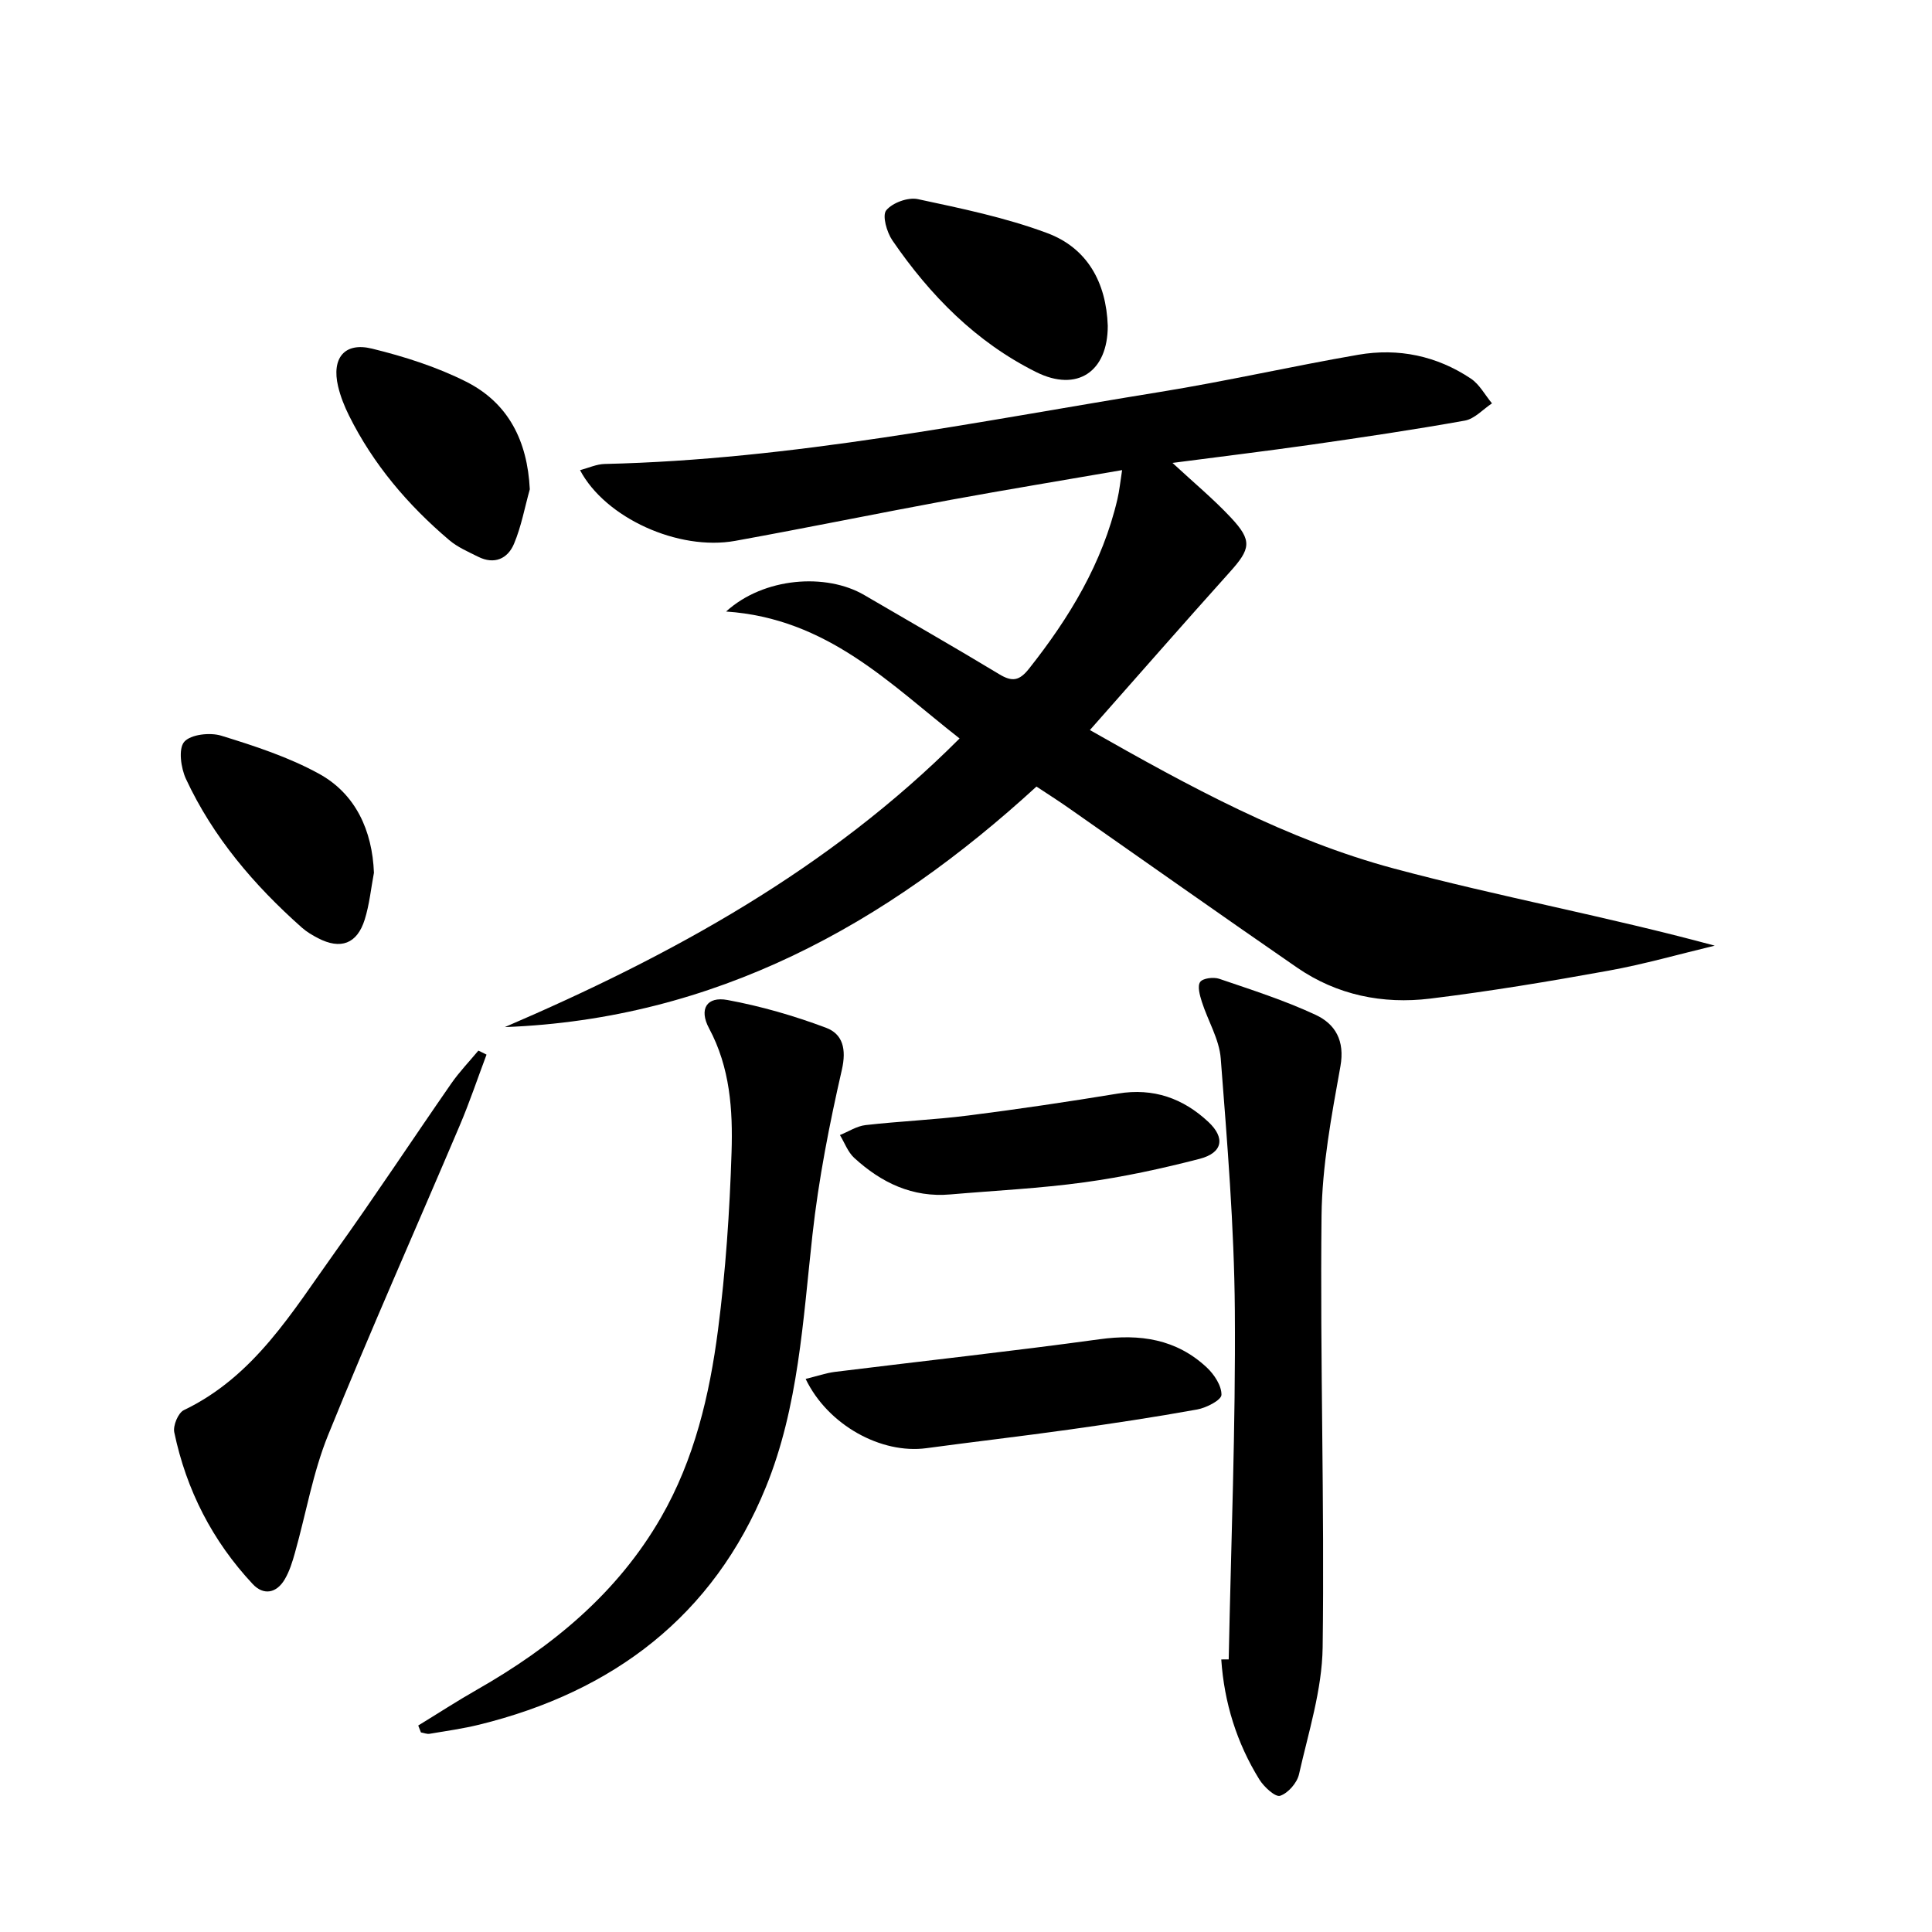 <svg enable-background="new 0 0 400 400" viewBox="0 0 400 400" xmlns="http://www.w3.org/2000/svg"><path d="m242.75 95.84c4.41 4.09 8.51 7.49 12.11 11.34 4.45 4.76 4.09 6.45-.27 11.29-9.55 10.63-18.96 21.39-28.94 32.68 20.67 11.75 40.82 22.74 62.99 28.68 21.77 5.83 44.01 9.9 66.38 15.96-7.33 1.75-14.6 3.84-22 5.18-12.25 2.22-24.56 4.27-36.91 5.78-9.82 1.2-19.3-.72-27.58-6.43-15.88-10.95-31.63-22.1-47.44-33.15-2.03-1.42-4.13-2.75-6.5-4.32-31.25 28.63-66.6 48.14-110.07 49.8 34.5-14.82 67.06-32.62 94.15-59.76-14.45-11.3-27.34-24.86-48.34-26.28 7.83-7.12 20.75-8.01 28.61-3.41 9.33 5.46 18.72 10.81 27.96 16.4 2.68 1.62 4.15 1.36 6.15-1.16 8.35-10.55 15.2-21.83 18.3-35.09.41-1.74.58-3.54.97-6.02-12.25 2.12-23.95 4.04-35.61 6.18-14.85 2.74-29.64 5.78-44.5 8.47-11.74 2.12-26.88-4.73-32.12-14.64 1.78-.47 3.42-1.24 5.09-1.28 38.86-.89 76.81-8.73 114.98-14.91 13.74-2.22 27.33-5.33 41.05-7.7 8.31-1.44 16.26.22 23.31 4.93 1.8 1.2 2.93 3.39 4.38 5.13-1.86 1.23-3.59 3.2-5.61 3.57-10.61 1.9-21.29 3.48-31.97 5.01-9.32 1.32-18.68 2.46-28.57 3.75z"/><path d="m254.39 343.56c.48-24.08 1.45-48.16 1.27-72.23-.13-17.41-1.58-34.83-2.92-52.2-.31-3.98-2.66-7.79-3.91-11.72-.42-1.33-.96-3.22-.35-4.1.55-.79 2.77-1.06 3.95-.66 6.72 2.29 13.53 4.47 19.95 7.46 4.07 1.9 6.09 5.33 5.14 10.66-1.84 10.23-3.8 20.6-3.91 30.94-.32 29.78.63 59.57.23 89.35-.12 8.8-2.94 17.59-4.9 26.3-.4 1.77-2.26 3.9-3.91 4.44-.99.32-3.34-1.84-4.29-3.37-4.7-7.6-7.29-15.94-7.89-24.86.51-.01 1.02-.01 1.54-.01z"/><path d="m86.59 357.25c4.04-2.47 8.02-5.06 12.13-7.4 15.57-8.88 29.1-19.98 38.15-35.71 6.89-11.98 10.04-25.31 11.79-38.83 1.58-12.17 2.41-24.47 2.8-36.74.28-8.75-.3-17.55-4.66-25.67-2.13-3.98-.48-6.66 3.82-5.86 6.93 1.28 13.81 3.27 20.41 5.75 3.45 1.3 4.25 4.4 3.27 8.69-2.58 11.27-4.82 22.69-6.09 34.17-1.96 17.67-2.89 35.66-9.63 52.21-10.87 26.7-31.63 42.39-59.35 49.21-3.37.83-6.84 1.31-10.27 1.89-.57.1-1.2-.18-1.81-.28-.19-.48-.37-.96-.56-1.43z"/><path d="m100.73 218.35c-1.84 4.89-3.5 9.85-5.54 14.65-9.08 21.38-18.54 42.6-27.26 64.12-3.15 7.77-4.57 16.23-6.86 24.35-.53 1.89-1.13 3.84-2.12 5.52-1.7 2.88-4.38 3.38-6.63.97-8.34-8.92-13.75-19.48-16.24-31.42-.29-1.38.81-4.03 1.99-4.59 14.6-7 22.46-20.39 31.33-32.76 8.22-11.48 15.99-23.28 24.04-34.88 1.67-2.4 3.73-4.54 5.6-6.79.57.26 1.13.54 1.69.83z"/><path d="m166.8 285.49c2.35-.57 4.19-1.22 6.08-1.46 18.25-2.26 36.53-4.25 54.75-6.75 8.41-1.16 15.93-.04 22.22 5.84 1.54 1.44 3.08 3.78 3.04 5.67-.03 1.09-3.13 2.69-5.04 3.03-8.79 1.59-17.64 2.92-26.49 4.16-9.84 1.38-19.72 2.52-29.56 3.85-9.33 1.26-20.39-4.75-25-14.34z"/><path d="m196.8 247.29c-7.89.7-14.33-2.43-19.93-7.55-1.33-1.21-2-3.14-2.97-4.74 1.76-.71 3.47-1.85 5.29-2.06 7.08-.81 14.23-1.09 21.3-1.99 10.35-1.31 20.68-2.85 30.98-4.54 7.33-1.21 13.47.97 18.71 5.87 3.54 3.31 2.97 6.4-1.79 7.64-7.84 2.03-15.82 3.76-23.84 4.86-9.19 1.27-18.5 1.71-27.75 2.51z"/><path d="m109.69 101.3c-1.06 3.78-1.76 7.72-3.28 11.31-1.3 3.07-4.06 4.34-7.41 2.66-2.06-1.03-4.27-1.98-6-3.45-8.55-7.26-15.73-15.69-20.75-25.8-.95-1.91-1.76-3.95-2.25-6.02-1.38-5.85 1.31-9.22 7.02-7.82 6.68 1.64 13.4 3.77 19.52 6.86 8.73 4.41 12.66 12.27 13.15 22.26z"/><path d="m229.35 67.45c.02 9.5-6.33 13.81-14.81 9.59-12.48-6.21-21.99-15.9-29.79-27.28-1.16-1.7-2.14-5.16-1.26-6.22 1.29-1.57 4.52-2.75 6.55-2.31 9.01 1.93 18.15 3.81 26.75 7.02 8.34 3.1 12.25 10.25 12.56 19.2z"/><path d="m77.42 180.69c-.61 3.24-.93 6.57-1.91 9.7-1.58 5.04-4.99 6.27-9.66 3.85-1.17-.61-2.35-1.3-3.33-2.17-9.9-8.78-18.4-18.73-24.02-30.8-1.05-2.26-1.6-6.24-.36-7.68 1.34-1.55 5.35-1.99 7.68-1.27 6.91 2.13 13.93 4.42 20.23 7.88 7.58 4.16 11.03 11.76 11.37 20.49z"/></svg>
